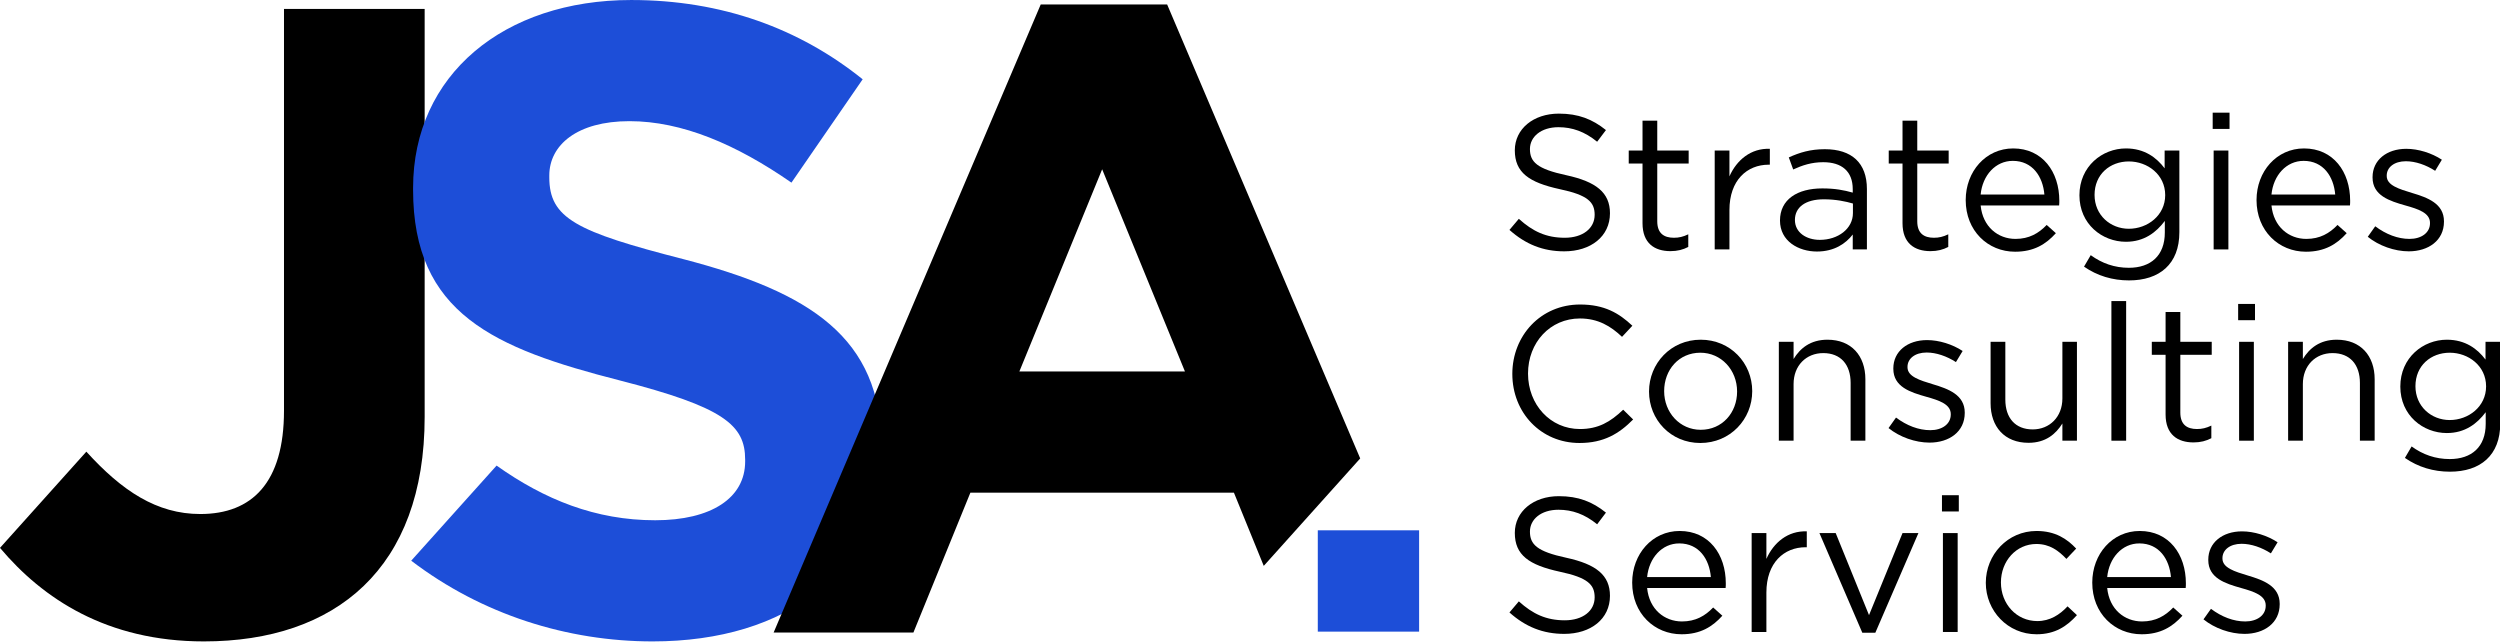 <?xml version="1.0" encoding="UTF-8" standalone="no"?>
<!DOCTYPE svg PUBLIC "-//W3C//DTD SVG 1.1//EN" "http://www.w3.org/Graphics/SVG/1.1/DTD/svg11.dtd">
<svg width="100%" height="100%" viewBox="0 0 1807 464" version="1.1" xmlns="http://www.w3.org/2000/svg" xmlns:xlink="http://www.w3.org/1999/xlink" xml:space="preserve" xmlns:serif="http://www.serif.com/" style="fill-rule:evenodd;clip-rule:evenodd;stroke-linejoin:round;stroke-miterlimit:2;">
    <g transform="matrix(1,0,0,1,-746.552,-1043.28)">
        <g id="J" transform="matrix(0.836,0,0,0.578,737.541,1030.41)">
            <path d="M377.934,543.632L377.934,33.42L256.318,33.42L256.318,535.834C256.318,626.068 228.608,665.058 183.964,665.058C146.247,665.058 116.228,636.094 85.439,587.078L10.776,707.39C47.723,770.888 103.143,824.36 187.043,824.36C300.962,824.36 377.934,733.012 377.934,543.632Z" style="fill-rule:nonzero;"/>
        </g>
        <g id="S" transform="matrix(0.836,0,0,0.578,737.541,1030.41)">
            <path d="M440.118,604.496C481.593,647.004 525.654,672.856 577.293,672.856C625.785,672.856 655.035,645.006 655.035,599.332L655.035,597.104C655.035,553.658 636.561,531.378 546.504,497.958C437.973,457.854 367.928,414.408 367.928,259.562L367.928,257.334C367.928,115.856 446.44,22.28 556.51,22.28C635.022,22.28 701.988,57.928 756.638,121.426L695.06,250.65C647.338,202.748 600.384,173.784 554.971,173.784C509.557,173.784 485.696,203.862 485.696,241.738L485.696,243.966C485.696,295.21 508.787,311.92 601.924,346.454C711.225,387.672 772.803,444.486 772.803,580.394L772.803,582.622C772.803,737.468 691.212,824.36 574.984,824.36C501.564,824.36 427.521,790.984 366.315,723.421L440.118,604.496Z" style="fill:rgb(29,78,216);"/>
        </g>
        <g id="A" transform="matrix(0.836,0,0,0.578,737.541,1030.41)">
            <path d="M1103.41,729.908L1077.61,638.322L849.775,638.322L800.513,813.22L679.666,813.22L910.583,27.85L1019.88,27.85L1186.8,595.537L1103.41,729.908ZM1035.28,486.818L963.694,233.94L892.11,486.818L1035.28,486.818Z"/>
        </g>
        <g id="SCS">
            <g transform="matrix(0.703,0,0,0.365,1830.25,1122.64)">
                <path d="M31.496,77.649C31.496,53.407 42.914,34.468 60.827,34.468C75.001,34.468 87.796,43.18 100.592,63.255L109.647,40.15C95.67,18.56 81.3,7.575 61.221,7.575C35.04,7.575 15.945,37.877 15.945,80.3C15.945,124.238 30.512,143.934 62.205,157.191C91.143,168.933 98.033,182.948 98.033,207.947C98.033,234.84 85.828,253.4 67.324,253.4C48.229,253.4 34.449,240.901 20.079,215.902L10.433,237.87C26.969,266.279 44.882,280.293 66.733,280.293C94.095,280.293 113.781,250.749 113.781,204.917C113.781,164.009 99.607,142.419 68.898,129.541C38.583,117.041 31.496,103.027 31.496,77.649Z" style="fill-rule:nonzero;"/>
            </g>
            <g transform="matrix(0.703,0,0,0.365,1830.25,1122.64)">
                <path d="M162.403,106.436L194.687,106.436L194.687,80.679L162.403,80.679L162.403,21.59L147.246,21.59L147.246,80.679L133.072,80.679L133.072,106.436L147.246,106.436L147.246,224.613C147.246,264.385 159.647,279.914 175.986,279.914C183.27,279.914 188.978,276.884 194.293,271.581L194.293,246.582C188.978,251.506 184.648,253.4 179.529,253.4C169.293,253.4 162.403,244.688 162.403,220.826L162.403,106.436Z" style="fill-rule:nonzero;"/>
            </g>
            <g transform="matrix(0.703,0,0,0.365,1830.25,1122.64)">
                <path d="M236.617,198.478C236.617,139.389 254.727,108.708 276.971,108.708L278.152,108.708L278.152,77.27C258.861,75.755 244.097,99.239 236.617,131.814L236.617,80.679L221.459,80.679L221.459,276.505L236.617,276.505L236.617,198.478Z" style="fill-rule:nonzero;"/>
            </g>
            <g transform="matrix(0.703,0,0,0.365,1830.25,1122.64)">
                <path d="M333.074,103.784C352.169,103.784 363.39,121.965 363.39,157.191L363.39,164.009C354.334,159.085 345.082,155.676 332.09,155.676C306.302,155.676 288.586,177.645 288.586,219.311C288.586,260.218 307.68,280.672 326.578,280.672C344.492,280.672 356.303,264.763 363.39,246.961L363.39,276.505L377.957,276.505L377.957,156.813C377.957,105.299 362.405,78.028 334.649,78.028C319.885,78.028 308.861,84.467 297.641,94.315L302.168,118.178C311.617,109.845 321.066,103.784 333.074,103.784ZM333.665,177.267C346.067,177.267 356.106,181.433 363.586,185.6L363.586,204.538C363.586,235.598 348.232,257.567 329.531,257.567C315.751,257.567 303.94,243.173 303.94,218.174C303.94,193.175 314.57,177.267 333.665,177.267Z" style="fill-rule:nonzero;"/>
            </g>
            <g transform="matrix(0.703,0,0,0.365,1830.25,1122.64)">
                <path d="M429.729,106.436L462.013,106.436L462.013,80.679L429.729,80.679L429.729,21.59L414.571,21.59L414.571,80.679L400.398,80.679L400.398,106.436L414.571,106.436L414.571,224.613C414.571,264.385 426.973,279.914 443.312,279.914C450.595,279.914 456.304,276.884 461.619,271.581L461.619,246.582C456.304,251.506 451.973,253.4 446.855,253.4C436.619,253.4 429.729,244.688 429.729,220.826L429.729,106.436Z" style="fill-rule:nonzero;"/>
            </g>
            <g transform="matrix(0.703,0,0,0.365,1830.25,1122.64)">
                <path d="M494.887,189.387L575.596,189.387C575.793,185.978 575.793,182.948 575.793,180.297C575.793,122.723 558.47,76.512 528.352,76.512C500.202,76.512 479.533,121.965 479.533,178.782C479.533,239.764 502.367,281.051 530.32,281.051C549.612,281.051 562.014,266.279 572.25,244.31L562.801,228.022C554.533,244.688 544.691,255.673 530.714,255.673C512.801,255.673 497.052,231.81 494.887,189.387ZM494.887,167.797C496.856,129.541 510.241,101.133 527.958,101.133C548.234,101.133 558.864,132.192 560.439,167.797L494.887,167.797Z" style="fill-rule:nonzero;"/>
            </g>
            <g transform="matrix(0.703,0,0,0.365,1830.25,1122.64)">
                <path d="M699.22,242.416L699.22,80.679L684.062,80.679L684.062,115.905C675.794,94.694 663.393,76.512 644.298,76.512C620.085,76.512 596.463,111.739 596.463,169.312C596.463,226.507 619.888,261.355 644.298,261.355C662.999,261.355 675.401,242.795 684.259,220.068L684.259,243.173C684.259,289.005 669.692,312.868 647.251,312.868C632.684,312.868 619.691,304.156 608.077,287.869L601.187,310.595C614.77,328.776 630.518,337.867 647.448,337.867C678.747,337.867 699.22,305.671 699.22,242.416ZM684.653,168.933C684.653,209.084 666.542,235.598 647.251,235.598C628.353,235.598 612.014,208.705 612.014,168.555C612.014,127.647 627.959,102.269 647.251,102.269C666.542,102.269 684.653,128.405 684.653,168.933Z" style="fill-rule:nonzero;"/>
            </g>
            <g transform="matrix(0.703,0,0,0.365,1830.25,1122.64)">
                <path d="M750.795,37.877L750.795,5.682L733.472,5.682L733.472,37.877L750.795,37.877ZM749.614,276.505L749.614,80.679L734.456,80.679L734.456,276.505L749.614,276.505Z" style="fill-rule:nonzero;"/>
            </g>
            <g transform="matrix(0.703,0,0,0.365,1830.25,1122.64)">
                <path d="M793.906,189.387L874.615,189.387C874.812,185.978 874.812,182.948 874.812,180.297C874.812,122.723 857.489,76.512 827.371,76.512C799.221,76.512 778.551,121.965 778.551,178.782C778.551,239.764 801.386,281.051 829.339,281.051C848.631,281.051 861.033,266.279 871.269,244.31L861.82,228.022C853.552,244.688 843.709,255.673 829.733,255.673C811.819,255.673 796.071,231.81 793.906,189.387ZM793.906,167.797C795.874,129.541 809.26,101.133 826.977,101.133C847.253,101.133 857.883,132.192 859.458,167.797L793.906,167.797Z" style="fill-rule:nonzero;"/>
            </g>
            <g transform="matrix(0.703,0,0,0.365,1830.25,1122.64)">
                <path d="M971.27,221.583L971.27,220.826C971.27,185.6 954.341,173.858 938.592,164.767C925.01,156.813 912.411,149.616 912.411,131.056L912.411,130.298C912.411,114.011 920.088,101.89 932.096,101.89C941.939,101.89 952.766,109.087 962.215,120.829L969.104,98.86C958.671,85.603 944.892,77.27 932.49,77.27C912.411,77.27 897.844,99.618 897.844,133.329L897.844,134.086C897.844,170.07 915.561,180.676 931.506,189.387C944.892,196.584 956.9,204.16 956.9,223.856L956.9,224.613C956.9,243.552 948.041,255.673 935.836,255.673C923.828,255.673 911.624,246.582 900.6,230.674L892.923,251.506C904.34,269.309 920.482,280.293 935.049,280.293C955.325,280.293 971.27,258.703 971.27,221.583Z" style="fill-rule:nonzero;"/>
            </g>
            <g transform="matrix(0.703,0,0,0.365,1830.25,1122.64)">
                <path d="M137.6,613.236L127.364,593.919C114.174,618.16 101.773,632.175 82.875,632.175C52.56,632.175 29.528,584.07 29.528,522.33C29.528,460.59 52.363,413.243 82.875,413.243C101.576,413.243 114.568,428.394 126.182,449.605L136.812,427.637C123.033,402.637 108.072,385.593 83.072,385.593C42.52,385.593 13.386,447.333 13.386,523.088C13.386,599.6 42.717,659.825 82.481,659.825C107.481,659.825 123.23,641.265 137.6,613.236Z" style="fill-rule:nonzero;"/>
            </g>
            <g transform="matrix(0.703,0,0,0.365,1830.25,1122.64)">
                <path d="M260.042,557.177C260.042,501.498 237.601,455.287 207.089,455.287C176.38,455.287 153.939,502.255 153.939,557.935C153.939,613.615 176.183,659.825 206.695,659.825C237.404,659.825 260.042,612.857 260.042,557.177ZM244.491,557.935C244.491,599.979 229.136,633.69 207.089,633.69C185.632,633.69 169.49,599.6 169.49,557.177C169.49,514.755 184.648,481.044 206.695,481.044C228.152,481.044 244.491,515.134 244.491,557.935Z" style="fill-rule:nonzero;"/>
            </g>
            <g transform="matrix(0.703,0,0,0.365,1830.25,1122.64)">
                <path d="M302.562,543.163C302.562,506.422 315.554,481.801 333.074,481.801C350.988,481.801 361.224,504.528 361.224,540.89L361.224,655.28L376.382,655.28L376.382,533.693C376.382,487.104 362.012,455.287 337.405,455.287C319.885,455.287 309.255,472.332 302.562,493.543L302.562,459.454L287.405,459.454L287.405,655.28L302.562,655.28L302.562,543.163Z" style="fill-rule:nonzero;"/>
            </g>
            <g transform="matrix(0.703,0,0,0.365,1830.25,1122.64)">
                <path d="M478.548,600.358L478.548,599.6C478.548,564.374 461.619,552.632 445.871,543.542C432.288,535.587 419.689,528.391 419.689,509.831L419.689,509.073C419.689,492.786 427.367,480.665 439.375,480.665C449.217,480.665 460.044,487.862 469.493,499.604L476.383,477.635C465.95,464.378 452.17,456.045 439.768,456.045C419.689,456.045 405.122,478.392 405.122,512.103L405.122,512.861C405.122,548.844 422.839,559.45 438.784,568.162C452.17,575.359 464.178,582.934 464.178,602.63L464.178,603.388C464.178,622.327 455.32,634.448 443.115,634.448C431.107,634.448 418.902,625.357 407.878,609.448L400.201,630.281C411.618,648.083 427.76,659.068 442.327,659.068C462.603,659.068 478.548,637.478 478.548,600.358Z" style="fill-rule:nonzero;"/>
            </g>
            <g transform="matrix(0.703,0,0,0.365,1830.25,1122.64)">
                <path d="M578.943,571.571C578.943,608.312 565.754,632.932 548.431,632.932C530.517,632.932 520.281,610.206 520.281,573.844L520.281,459.454L505.123,459.454L505.123,581.04C505.123,627.63 519.494,659.447 544.1,659.447C561.62,659.447 572.053,642.402 578.943,621.19L578.943,655.28L593.904,655.28L593.904,459.454L578.943,459.454L578.943,571.571Z" style="fill-rule:nonzero;"/>
            </g>
            <g transform="matrix(0.703,0,0,0.365,1830.25,1122.64)">
                <rect x="629.337" y="378.775" width="15.158" height="276.505" style="fill-rule:nonzero;"/>
            </g>
            <g transform="matrix(0.703,0,0,0.365,1830.25,1122.64)">
                <path d="M700.204,485.21L732.488,485.21L732.488,459.454L700.204,459.454L700.204,400.365L685.046,400.365L685.046,459.454L670.873,459.454L670.873,485.21L685.046,485.21L685.046,603.388C685.046,643.159 697.448,658.689 713.787,658.689C721.07,658.689 726.779,655.659 732.094,650.356L732.094,625.357C726.779,630.281 722.448,632.175 717.33,632.175C707.094,632.175 700.204,623.463 700.204,599.6L700.204,485.21Z" style="fill-rule:nonzero;"/>
            </g>
            <g transform="matrix(0.703,0,0,0.365,1830.25,1122.64)">
                <path d="M776.977,416.652L776.977,384.456L759.654,384.456L759.654,416.652L776.977,416.652ZM775.795,655.28L775.795,459.454L760.638,459.454L760.638,655.28L775.795,655.28Z" style="fill-rule:nonzero;"/>
            </g>
            <g transform="matrix(0.703,0,0,0.365,1830.25,1122.64)">
                <path d="M826.19,543.163C826.19,506.422 839.182,481.801 856.702,481.801C874.615,481.801 884.852,504.528 884.852,540.89L884.852,655.28L900.009,655.28L900.009,533.693C900.009,487.104 885.639,455.287 861.033,455.287C843.513,455.287 832.883,472.332 826.19,493.543L826.19,459.454L811.032,459.454L811.032,655.28L826.19,655.28L826.19,543.163Z" style="fill-rule:nonzero;"/>
            </g>
            <g transform="matrix(0.703,0,0,0.365,1830.25,1122.64)">
                <path d="M1029.14,621.19L1029.14,459.454L1013.99,459.454L1013.99,494.68C1005.72,473.468 993.317,455.287 974.223,455.287C950.01,455.287 926.388,490.513 926.388,548.087C926.388,605.282 949.813,640.129 974.223,640.129C992.924,640.129 1005.33,621.569 1014.18,598.843L1014.18,621.948C1014.18,667.78 999.617,691.642 977.175,691.642C962.608,691.642 949.616,682.931 938.002,666.643L931.112,689.37C944.695,707.551 960.443,716.642 977.372,716.642C1008.67,716.642 1029.14,684.446 1029.14,621.19ZM1014.58,547.708C1014.58,587.858 996.467,614.372 977.175,614.372C958.278,614.372 941.939,587.479 941.939,547.329C941.939,506.422 957.884,481.044 977.175,481.044C996.467,481.044 1014.58,507.179 1014.58,547.708Z" style="fill-rule:nonzero;"/>
            </g>
            <g transform="matrix(0.703,0,0,0.365,1830.25,1122.64)">
                <path d="M31.496,835.198C31.496,810.957 42.914,792.018 60.827,792.018C75.001,792.018 87.796,800.73 100.592,820.805L109.647,797.699C95.67,776.109 81.3,765.125 61.221,765.125C35.04,765.125 15.945,795.427 15.945,837.85C15.945,881.787 30.512,901.484 62.205,914.741C91.143,926.483 98.033,940.497 98.033,965.497C98.033,992.39 85.828,1010.95 67.324,1010.95C48.229,1010.95 34.449,998.45 20.079,973.451L10.433,995.42C26.969,1023.83 44.882,1037.84 66.733,1037.84C94.095,1037.84 113.781,1008.3 113.781,962.466C113.781,921.559 99.607,899.969 68.898,887.09C38.583,874.591 31.496,860.576 31.496,835.198Z" style="fill-rule:nonzero;"/>
            </g>
            <g transform="matrix(0.703,0,0,0.365,1830.25,1122.64)">
                <path d="M151.97,946.937L232.68,946.937C232.876,943.528 232.876,940.497 232.876,937.846C232.876,880.272 215.553,834.062 185.435,834.062C157.285,834.062 136.616,879.515 136.616,936.331C136.616,997.314 159.45,1038.6 187.404,1038.6C206.695,1038.6 219.097,1023.83 229.333,1001.86L219.884,985.572C211.616,1002.24 201.774,1013.22 187.797,1013.22C169.884,1013.22 154.135,989.359 151.97,946.937ZM151.97,925.346C153.939,887.09 167.325,858.682 185.041,858.682C205.317,858.682 215.947,889.742 217.522,925.346L151.97,925.346Z" style="fill-rule:nonzero;"/>
            </g>
            <g transform="matrix(0.703,0,0,0.365,1830.25,1122.64)">
                <path d="M274.609,956.027C274.609,896.938 292.72,866.258 314.964,866.258L316.145,866.258L316.145,834.819C296.853,833.304 282.09,856.788 274.609,889.363L274.609,838.228L259.451,838.228L259.451,1034.06L274.609,1034.06L274.609,956.027Z" style="fill-rule:nonzero;"/>
            </g>
            <g transform="matrix(0.703,0,0,0.365,1830.25,1122.64)">
                <path d="M380.122,1000.72L345.87,838.228L329.137,838.228L373.232,1035.57L386.618,1035.57L430.91,838.228L414.571,838.228L380.122,1000.72Z" style="fill-rule:nonzero;"/>
            </g>
            <g transform="matrix(0.703,0,0,0.365,1830.25,1122.64)">
                <path d="M472.446,795.427L472.446,763.231L455.123,763.231L455.123,795.427L472.446,795.427ZM471.265,1034.06L471.265,838.228L456.107,838.228L456.107,1034.06L471.265,1034.06Z" style="fill-rule:nonzero;"/>
            </g>
            <g transform="matrix(0.703,0,0,0.365,1830.25,1122.64)">
                <path d="M593.904,1000.72L584.258,983.299C576.187,999.965 566.148,1012.47 553.155,1012.47C531.895,1012.47 515.753,978.754 515.753,935.952C515.753,893.529 531.502,859.818 552.171,859.818C565.951,859.818 575.006,873.076 583.077,889.363L593.116,868.909C583.667,849.592 571.659,834.062 552.368,834.062C522.643,834.062 500.202,881.03 500.202,936.71C500.202,992.011 522.643,1038.6 552.368,1038.6C571.463,1038.6 583.667,1022.69 593.904,1000.72Z" style="fill-rule:nonzero;"/>
            </g>
            <g transform="matrix(0.703,0,0,0.365,1830.25,1122.64)">
                <path d="M625.006,946.937L705.716,946.937C705.913,943.528 705.913,940.497 705.913,937.846C705.913,880.272 688.59,834.062 658.471,834.062C630.321,834.062 609.652,879.515 609.652,936.331C609.652,997.314 632.487,1038.6 660.44,1038.6C679.731,1038.6 692.133,1023.83 702.369,1001.86L692.921,985.572C684.653,1002.24 674.81,1013.22 660.834,1013.22C642.92,1013.22 627.172,989.359 625.006,946.937ZM625.006,925.346C626.975,887.09 640.361,858.682 658.078,858.682C678.353,858.682 688.983,889.742 690.558,925.346L625.006,925.346Z" style="fill-rule:nonzero;"/>
            </g>
            <g transform="matrix(0.703,0,0,0.365,1830.25,1122.64)">
                <path d="M802.37,979.132L802.37,978.375C802.37,943.149 785.441,931.407 769.693,922.316C756.11,914.362 743.512,907.165 743.512,888.605L743.512,887.848C743.512,871.56 751.189,859.44 763.197,859.44C773.039,859.44 783.866,866.636 793.315,878.378L800.205,856.409C789.772,843.152 775.992,834.819 763.591,834.819C743.512,834.819 728.945,857.167 728.945,890.878L728.945,891.636C728.945,927.619 746.661,938.225 762.606,946.937C775.992,954.133 788,961.709 788,981.405L788,982.163C788,1001.1 779.142,1013.22 766.937,1013.22C754.929,1013.22 742.724,1004.13 731.7,988.223L724.023,1009.06C735.441,1026.86 751.583,1037.84 766.15,1037.84C786.425,1037.84 802.37,1016.25 802.37,979.132Z" style="fill-rule:nonzero;"/>
            </g>
        </g>
        <g id="Square" transform="matrix(1.404,0,0,1.404,-747.266,3.873)">
            <rect x="1742.39" y="1013.33" width="52.162" height="52.162" style="fill:rgb(29,78,216);"/>
        </g>
    </g>
</svg>

